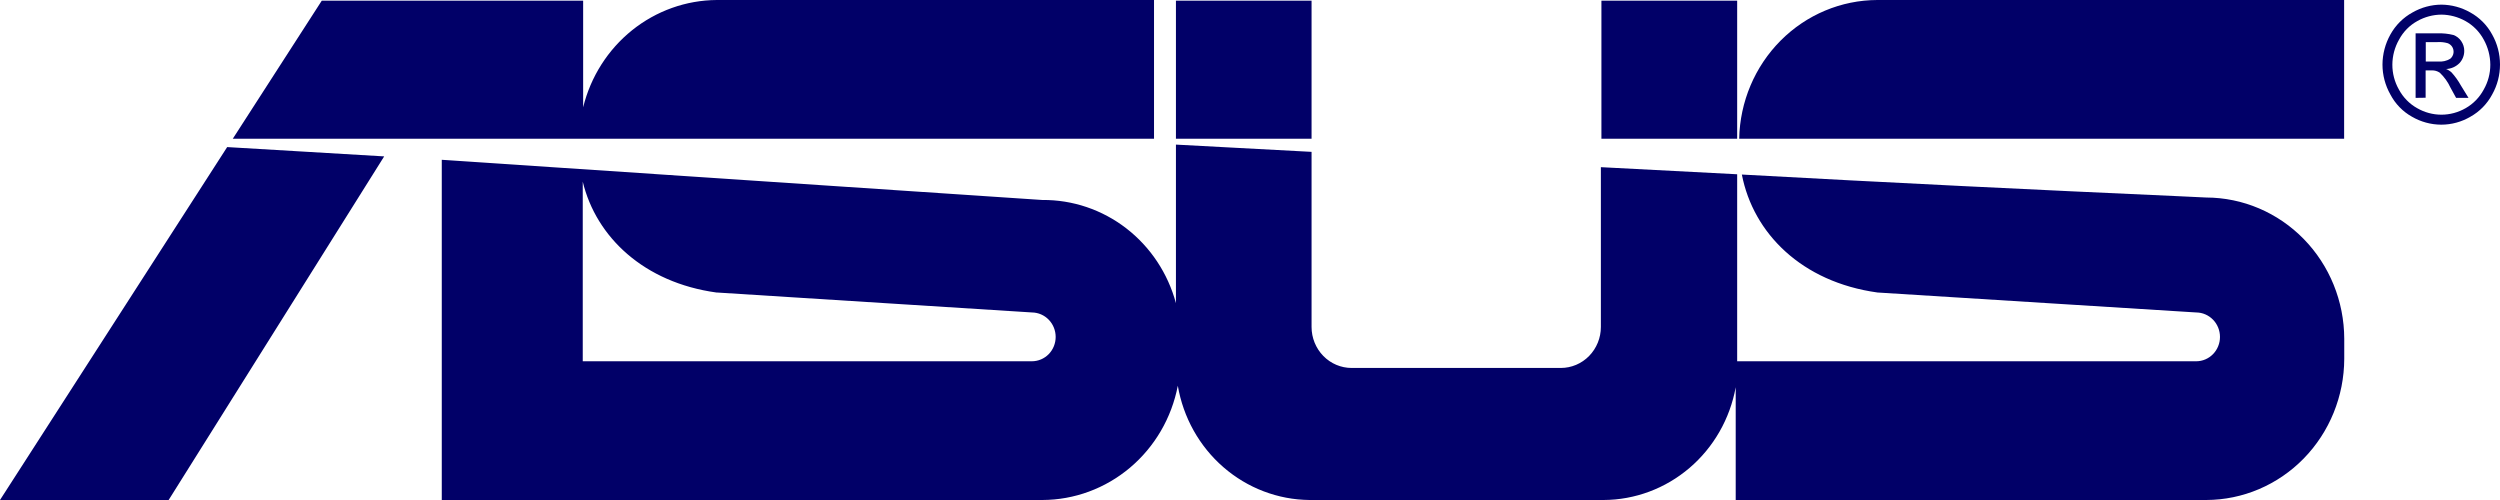 <svg width="120" height="24" viewBox="0 0 120 24" fill="none" xmlns="http://www.w3.org/2000/svg">
<path fill-rule="evenodd" clip-rule="evenodd" d="M117.187 0.223C117.672 0.227 118.149 0.355 118.573 0.597C119.016 0.84 119.382 1.209 119.625 1.66C119.871 2.097 120 2.592 120 3.097C120 3.601 119.871 4.097 119.625 4.534C119.384 4.986 119.021 5.357 118.579 5.603C118.154 5.853 117.671 5.984 117.181 5.984C116.688 5.983 116.204 5.852 115.776 5.603C115.335 5.358 114.974 4.986 114.737 4.534C114.491 4.099 114.36 3.606 114.359 3.103C114.361 2.597 114.491 2.1 114.737 1.66C114.986 1.209 115.355 0.841 115.802 0.597C116.225 0.354 116.702 0.226 117.187 0.223ZM117.187 0.702C116.783 0.705 116.386 0.811 116.033 1.01C115.661 1.214 115.356 1.524 115.154 1.903C114.946 2.267 114.836 2.681 114.833 3.103C114.832 3.523 114.941 3.935 115.147 4.297C115.349 4.674 115.652 4.984 116.02 5.19C116.376 5.396 116.778 5.505 117.187 5.505C117.596 5.505 117.999 5.396 118.355 5.19C118.72 4.982 119.02 4.672 119.22 4.297C119.427 3.935 119.536 3.523 119.535 3.103C119.532 2.682 119.423 2.269 119.22 1.903C119.017 1.526 118.712 1.216 118.342 1.01C117.987 0.812 117.591 0.706 117.187 0.702ZM115.949 4.698V1.601H116.988C117.249 1.59 117.511 1.616 117.764 1.68C117.919 1.736 118.052 1.841 118.143 1.981C118.234 2.114 118.284 2.272 118.284 2.434C118.287 2.656 118.204 2.871 118.053 3.031C117.881 3.204 117.652 3.304 117.412 3.313C117.509 3.35 117.598 3.406 117.675 3.477C117.845 3.665 117.994 3.872 118.117 4.094L118.489 4.698H117.893L117.623 4.206C117.499 3.936 117.324 3.693 117.11 3.49C116.995 3.411 116.858 3.372 116.719 3.379H116.43V4.691L115.949 4.698ZM116.437 2.952H117.033C117.234 2.972 117.437 2.926 117.611 2.821C117.696 2.752 117.752 2.653 117.768 2.543C117.783 2.433 117.757 2.321 117.694 2.231C117.642 2.159 117.571 2.104 117.489 2.073C117.328 2.027 117.161 2.01 116.995 2.021H116.437V2.952Z" fill="#010068"/>
<path fill-rule="evenodd" clip-rule="evenodd" d="M62.955 0.033V6.659H56.445V0.033H62.955ZM34.406 14.04L49.537 14.998C49.839 15.002 50.128 15.127 50.34 15.347C50.553 15.567 50.672 15.864 50.672 16.173C50.672 16.326 50.642 16.478 50.585 16.62C50.528 16.761 50.444 16.89 50.338 16.999C50.232 17.107 50.106 17.193 49.967 17.252C49.829 17.31 49.68 17.341 49.53 17.341H27.972V8.72C28.614 11.383 30.916 13.562 34.386 14.04H34.406ZM50.031 24C51.568 23.996 53.056 23.448 54.242 22.447C55.428 21.447 56.238 20.058 56.535 18.515C56.796 20.041 57.571 21.426 58.727 22.428C59.882 23.43 61.344 23.986 62.859 24H76.97C78.478 23.994 79.937 23.45 81.095 22.462C82.253 21.474 83.038 20.104 83.314 18.587V24H105.898C107.654 23.995 109.336 23.279 110.578 22.009C111.819 20.739 112.519 19.018 112.524 17.223V16.258C112.519 14.462 111.819 12.741 110.578 11.471C109.336 10.201 107.654 9.486 105.898 9.481L104.66 9.422C97.605 9.107 90.626 8.765 83.609 8.378C84.154 11.193 86.476 13.535 90.119 14.04L105.417 14.998C105.721 15 106.011 15.125 106.225 15.345C106.439 15.565 106.559 15.862 106.559 16.173C106.559 16.483 106.439 16.78 106.224 16.999C106.01 17.218 105.72 17.341 105.417 17.341H83.384V8.365L76.842 8.024V15.694C76.842 16.216 76.639 16.716 76.278 17.086C75.918 17.455 75.428 17.662 74.918 17.662H64.879C64.369 17.662 63.88 17.455 63.519 17.086C63.158 16.716 62.955 16.216 62.955 15.694V7.289L56.445 6.941V14.552C56.059 13.119 55.221 11.856 54.061 10.96C52.901 10.065 51.484 9.586 50.031 9.599L21.205 7.67V24H50.031ZM55.393 6.659V0H34.406C32.93 0.01 31.499 0.521 30.338 1.453C29.177 2.386 28.351 3.686 27.991 5.15V0.033H15.445L11.174 6.659H55.393ZM18.441 7.506L8.095 24H0L10.904 7.06L18.428 7.506H18.441ZM112.518 6.659V0H90.113C88.376 0.005 86.71 0.704 85.471 1.948C84.232 3.193 83.517 4.883 83.481 6.659H112.518ZM76.868 6.659V0.033H83.384V6.659H76.868Z" fill="#010068"/>
</svg>

